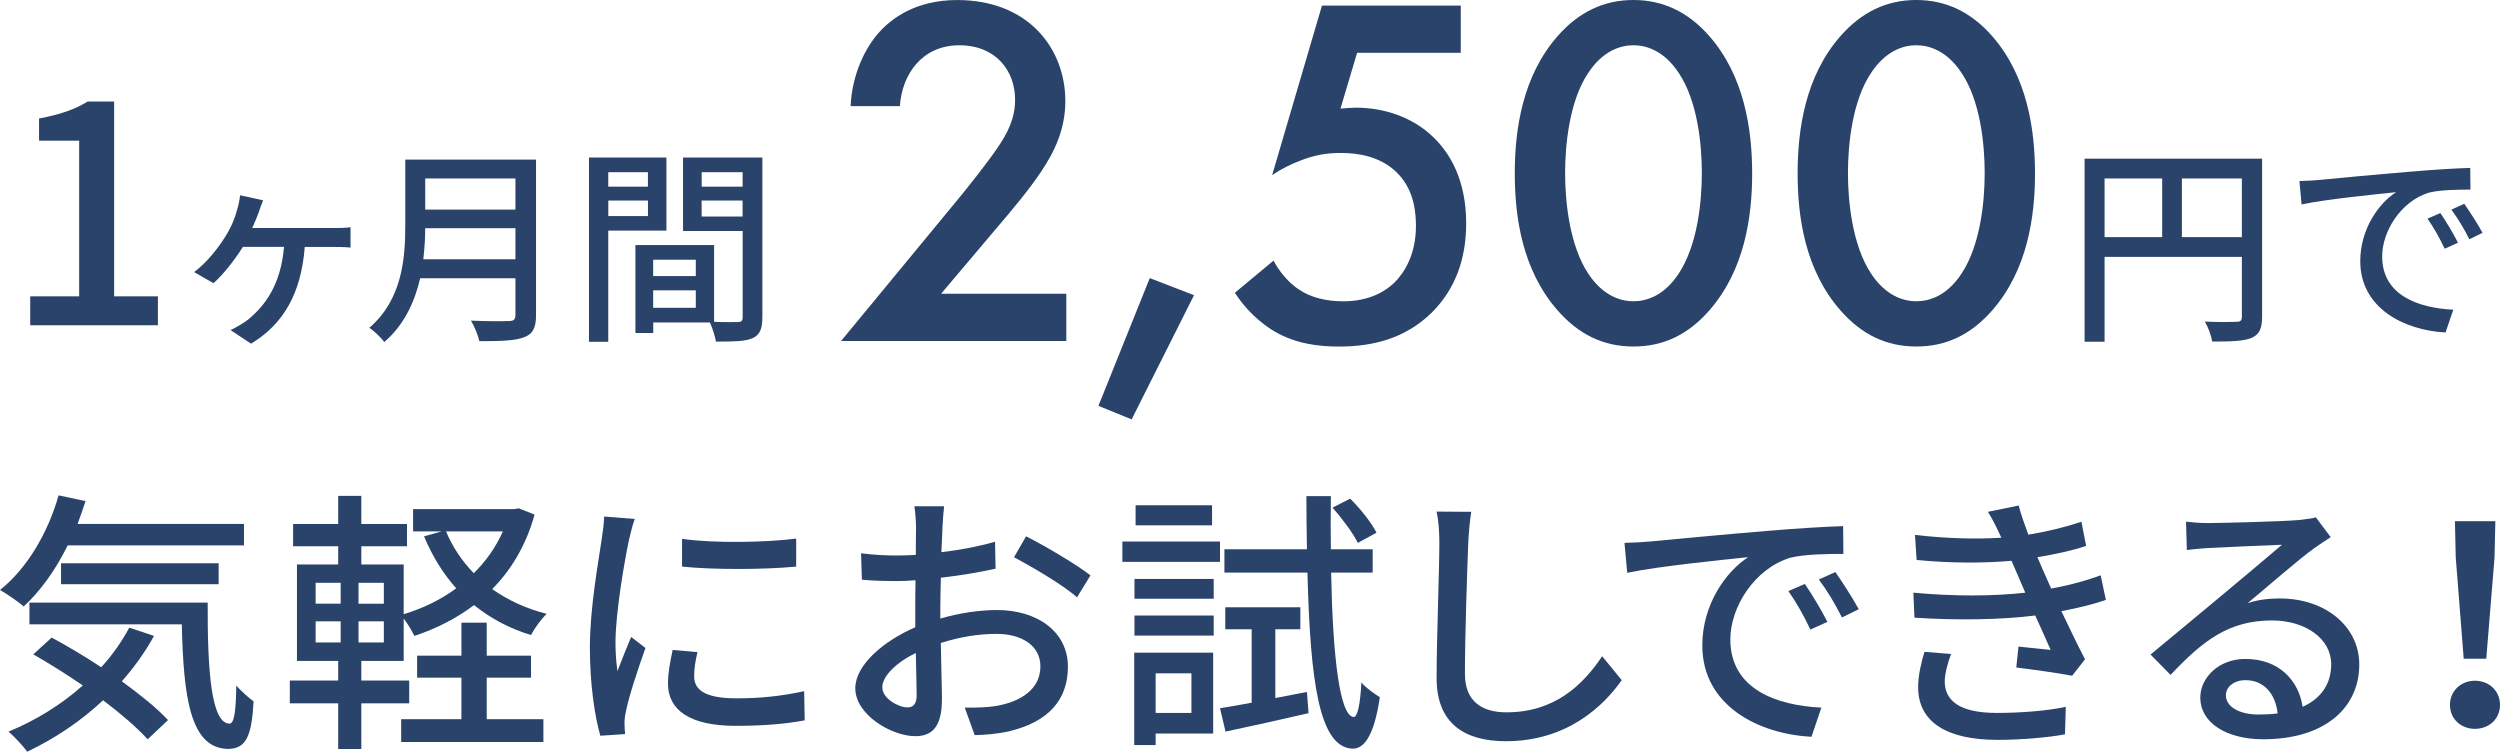 <?xml version="1.0" encoding="UTF-8"?><svg id="_レイヤー_2" xmlns="http://www.w3.org/2000/svg" viewBox="0 0 580.71 174.6"><defs><style>.cls-1{fill:#29436a;}</style></defs><g id="_レイヤー_1-2"><path class="cls-1" d="M7.02,68.83h11.37v-36.15h-9.32v-5.15c4.87-.92,8.33-2.12,11.3-3.95h6.14v45.26h10.17v6.71H7.02v-6.71Z"/><path class="cls-1" d="M77.37,52.97c1.07,0,2.83,0,4.05-.19v4.73c-1.37-.15-3.07-.15-4.05-.15h-6.58c-.83,10.82-4.97,17.94-12.48,22.47l-4.78-3.17c1.17-.49,2.97-1.56,4.05-2.39,3.95-3.22,7.65-8.09,8.39-16.92h-9.56c-1.85,3.02-4.78,6.68-6.83,8.43l-4.49-2.58c3.07-2.29,5.75-5.8,7.36-8.43,1.32-2.1,2.19-4.29,2.68-6.24.29-.98.54-2.15.63-3.17l5.36,1.17c-.39.98-.73,1.8-.98,2.68-.39,1.07-.93,2.44-1.56,3.75h18.77Z"/><path class="cls-1" d="M124.51,73.25c0,2.93-.78,4.34-2.73,5.07-2.05.83-5.36.93-10.43.93-.29-1.32-1.17-3.51-1.95-4.78,3.8.2,7.7.15,8.87.1,1.07,0,1.46-.39,1.46-1.41v-8.53h-22.13c-1.27,5.46-3.71,10.87-8.34,14.82-.68-.98-2.44-2.63-3.46-3.32,7.61-6.53,8.34-16.09,8.34-23.74v-15.31h30.37v36.17ZM119.73,60.23v-7.22h-20.96c0,2.24-.15,4.68-.44,7.22h21.4ZM98.77,41.46v7.22h20.96v-7.22h-20.96Z"/><path class="cls-1" d="M141.29,53.55v25.84h-4.48v-42.8h17.99v16.97h-13.5ZM141.29,40v3.36h9.21v-3.36h-9.21ZM150.51,50.19v-3.61h-9.21v3.61h9.21ZM177.08,73.74c0,2.58-.54,4.05-2.29,4.83-1.71.73-4.39.78-8.48.78-.2-1.22-.83-3.17-1.41-4.44h-13.16v2.44h-4.14v-20.43h18.28v17.84c2.39.1,4.73.05,5.51.05.88-.05,1.12-.29,1.12-1.12v-20.04h-13.85v-17.06h18.43v37.15ZM151.72,60.33v3.8h9.9v-3.8h-9.9ZM161.62,71.49v-4.05h-9.9v4.05h9.9ZM162.99,40v3.36h9.51v-3.36h-9.51ZM172.49,50.29v-3.71h-9.51v3.71h9.51Z"/><path class="cls-1" d="M15.72,126.69c-2.81,5.69-6.32,10.61-10.22,14.18-1.21-1.09-3.96-2.94-5.5-3.83,6.2-4.92,11.12-13.16,13.61-21.98l6.26,1.34c-.58,1.79-1.21,3.58-1.85,5.3h38.65v4.98H15.72ZM35.78,147.71c-2.11,3.83-4.66,7.35-7.48,10.54,4.28,3.13,8.18,6.26,10.73,9.01l-4.73,4.47c-2.43-2.68-6.13-5.88-10.35-9.07-5.24,4.92-11.31,8.94-17.63,11.95-.83-1.21-3.07-3.58-4.34-4.66,6.33-2.62,12.27-6.26,17.25-10.73-3.83-2.62-7.79-5.11-11.5-7.22l4.28-3.9c3.64,1.98,7.67,4.34,11.5,6.9,2.56-2.81,4.73-5.88,6.52-9.2l5.75,1.92ZM48.24,139.98c-.06,15.91.83,28.11,5.11,28.11,1.15-.06,1.47-3.58,1.53-8.82,1.21,1.28,2.75,2.75,4.03,3.64-.45,7.92-1.66,10.99-5.88,11.05-8.88-.06-10.41-12.07-10.8-28.94H6.84v-5.05h41.4ZM14.18,135.7v-4.86h36.61v4.86H14.18Z"/><path class="cls-1" d="M124.17,119.53c-1.98,7.16-5.43,12.84-9.84,17.31,3.64,2.56,7.86,4.54,12.65,5.75-1.21,1.15-2.81,3.32-3.64,4.92-5.05-1.53-9.46-3.9-13.22-6.96-4.15,3.13-8.82,5.49-13.86,7.16-.58-1.15-1.53-2.81-2.49-4.02v9.84h-9.84v4.54h11.12v5.3h-11.12v10.61h-5.37v-10.61h-11.24v-5.3h11.24v-4.54h-9.58v-22.42h9.58v-4.22h-10.48v-5.18h10.48v-6.52h5.37v6.52h10.61v5.18h-10.61v4.22h9.84v11.56c4.41-1.34,8.56-3.32,12.2-6.01-3.07-3.45-5.56-7.48-7.47-12.08l4.09-1.15h-6.64v-5.17h23.51l1.02-.19,3.71,1.47ZM73.32,140.23h5.81v-4.86h-5.81v4.86ZM73.32,149.24h5.81v-4.92h-5.81v4.92ZM89.16,135.38h-5.88v4.86h5.88v-4.86ZM89.16,144.32h-5.88v4.92h5.88v-4.92ZM113.06,167.06h13.16v5.3h-33.03v-5.3h13.99v-9.65h-10.29v-5.11h10.29v-7.67h5.88v7.67h10.29v5.11h-10.29v9.65ZM103.6,123.43c1.53,3.64,3.71,6.9,6.45,9.71,2.81-2.75,5.11-6.01,6.77-9.71h-13.23Z"/><path class="cls-1" d="M147.44,120.55c-.45,1.21-1.09,3.71-1.34,4.86-1.09,5.18-3.13,17.06-3.13,23.83,0,2.24.13,4.34.45,6.64.96-2.56,2.24-5.62,3.19-7.92l3.32,2.56c-1.72,4.79-3.96,11.56-4.54,14.76-.19.83-.38,2.17-.32,2.88,0,.64.06,1.6.13,2.36l-5.75.38c-1.28-4.41-2.43-11.88-2.43-20.44,0-9.46,2.04-20.19,2.75-25.24.26-1.6.51-3.58.57-5.24l7.09.57ZM162.01,151.48c-.51,2.17-.77,3.9-.77,5.62,0,2.88,2.11,5.11,9.77,5.11,5.69,0,10.48-.51,15.78-1.66l.13,6.77c-3.96.77-9.2,1.28-16.04,1.28-10.73,0-15.72-3.71-15.72-9.84,0-2.49.51-5.05,1.09-7.79l5.75.51ZM184.94,125.09v6.52c-7.22.7-19.17.77-26.51,0v-6.45c7.22,1.09,19.93.83,26.51-.06Z"/><path class="cls-1" d="M218.42,143.68c4.6-1.34,9.33-1.98,13.16-1.98,9.39,0,16.48,5.05,16.48,13.16,0,7.54-4.34,12.78-13.67,15.01-2.88.64-5.69.83-7.99.89l-2.3-6.39c2.55,0,5.24,0,7.6-.45,5.3-.96,9.97-3.77,9.97-9.14,0-4.86-4.41-7.54-10.16-7.54-4.47,0-8.75.77-12.97,2.11.06,5.24.26,10.54.26,13.03,0,6.71-2.49,8.62-6.2,8.62-5.49,0-13.93-4.98-13.93-11.12,0-5.37,6.45-10.92,13.93-14.18v-3.96c0-2.24,0-4.6.06-6.96-1.53.13-2.94.19-4.15.19-2.81,0-5.81-.06-8.31-.32l-.19-6.13c3.58.45,6.07.51,8.37.51,1.34,0,2.81-.06,4.34-.13,0-2.88.06-5.18.06-6.33,0-1.34-.19-3.83-.38-4.98h6.9c-.13,1.21-.32,3.32-.38,4.86-.06,1.53-.13,3.58-.25,5.81,4.47-.51,9.01-1.41,12.46-2.43l.13,6.26c-3.64.83-8.31,1.6-12.71,2.11-.06,2.56-.13,5.05-.13,7.28v2.17ZM212.92,161.38c0-1.98-.13-5.62-.19-9.71-4.6,2.24-7.79,5.43-7.79,7.99s3.71,4.66,5.88,4.66c1.34,0,2.11-.83,2.11-2.94ZM238.35,124.58c4.66,2.36,11.75,6.58,14.95,9.07l-3.13,5.11c-3.07-2.81-10.67-7.22-14.63-9.33l2.81-4.86Z"/><path class="cls-1" d="M283.39,130.52h-22.68v-4.73h22.68v4.73ZM281.79,170.39h-13.35v2.68h-4.98v-21.47h18.34v18.78ZM263.52,134.48h18.4v4.6h-18.4v-4.6ZM263.52,142.98h18.4v4.66h-18.4v-4.66ZM281.54,122.02h-17.76v-4.66h17.76v4.66ZM268.44,156.4v9.2h8.31v-9.2h-8.31ZM303.58,160.74l.38,4.92c-6.71,1.53-13.8,3.13-19.29,4.28l-1.28-5.43c2.11-.32,4.6-.77,7.35-1.28v-17.06h-6.13v-5.11h17.44v5.11h-5.81v15.97l7.35-1.41ZM309.2,133.01c.38,19.87,2.04,33.35,5.24,33.54.89.06,1.53-3,1.79-8.05.96,1.28,3.39,2.88,4.28,3.45-1.41,9.71-4.02,12.01-6.33,11.95-7.79-.26-9.84-15.72-10.48-40.89h-19.29v-5.43h19.17c-.06-3.9-.13-8.05-.13-12.33h5.69c-.06,4.28-.06,8.43,0,12.33h9.71v5.43h-9.65ZM315.4,126.11c-1.09-2.24-3.64-5.69-5.88-8.18l4.09-2.11c2.36,2.3,4.98,5.62,6.13,7.92l-4.34,2.36Z"/><path class="cls-1" d="M341.75,118.89c-.38,2.3-.58,4.98-.7,7.22-.26,7.03-.77,21.59-.77,30.41,0,6.64,4.22,8.94,9.65,8.94,11.12,0,17.7-6.26,22.23-13.03l4.54,5.56c-4.22,6.01-12.71,14.18-26.9,14.18-9.65,0-16.1-4.15-16.1-14.63,0-9.01.64-25.3.64-31.43,0-2.62-.19-5.18-.64-7.28l8.05.06Z"/><path class="cls-1" d="M383.21,125.79c4.6-.45,15.91-1.53,27.54-2.49,6.71-.57,13.1-.96,17.38-1.09l.06,6.45c-3.51,0-9.01.06-12.33.89-8.37,2.56-13.93,11.5-13.93,18.98,0,11.56,10.73,15.33,21.15,15.84l-2.3,6.77c-12.39-.64-25.36-7.28-25.36-21.21,0-9.58,5.56-17.25,10.67-20.51-5.49.58-21.02,2.11-28.11,3.64l-.64-6.96c2.43-.06,4.6-.19,5.88-.32ZM424.48,144.45l-3.96,1.79c-1.53-3.26-3.19-6.2-5.11-8.94l3.83-1.66c1.53,2.24,3.9,6.13,5.24,8.82ZM431.76,141.51l-3.9,1.92c-1.66-3.26-3.32-6.07-5.37-8.82l3.83-1.73c1.53,2.17,4.02,6.01,5.43,8.62Z"/><path class="cls-1" d="M489.17,139.34c-2.68.96-6.26,1.85-10.35,2.62,1.79,3.71,3.71,7.79,5.5,11.18l-3,3.83c-3.32-.64-8.88-1.41-12.97-1.92l.51-4.86c2.87.32,5.62.57,7.47.77-1.09-2.43-2.3-5.24-3.58-7.99-7.99,1.02-18.27,1.15-28.05.51l-.26-5.81c9.58.89,18.59.83,26,0l-1.73-4.02c-.51-1.15-1.02-2.3-1.47-3.39-6.33.58-14.25.58-22.04-.19l-.38-5.81c7.41.83,14.12,1.02,20.06.64l-.51-1.09c-1.02-2.17-1.66-3.39-2.62-4.92l7.16-1.47c.51,2.04,1.34,4.34,2.24,6.77,4.34-.7,8.56-1.73,12.33-3l1.09,5.62c-3.26,1.09-7.09,1.92-11.31,2.62l1.15,2.68c.51,1.15,1.21,2.75,2.04,4.6,4.92-.89,8.69-2.04,11.5-3.07l1.21,5.69ZM453.2,151.92c-.77,1.98-1.47,4.73-1.47,6.33,0,4.47,3.39,7.35,12.08,7.35,5.5,0,11.56-.45,16.04-1.41l-.19,6.39c-3.71.7-10.03,1.28-15.65,1.28-11.56,0-18.46-3.96-18.46-12.27,0-2.75.77-5.88,1.47-8.18l6.2.51Z"/><path class="cls-1" d="M541.39,124.77c-1.28.83-2.75,1.79-3.9,2.62-3.26,2.3-10.92,9.01-15.4,12.71,2.56-.83,4.98-1.09,7.47-1.09,10.61,0,18.46,6.52,18.46,15.33,0,10.16-8.11,17.38-22.3,17.38-8.75,0-14.63-3.96-14.63-9.65,0-4.66,4.28-9.01,10.48-9.01,7.86,0,12.39,5.05,13.29,11.12,4.28-1.92,6.64-5.3,6.64-9.9,0-5.94-6.01-10.16-13.74-10.16-10.09,0-16.1,4.73-23.57,12.65l-4.66-4.73c4.92-4.02,12.84-10.67,16.55-13.74,3.51-2.94,10.8-9.01,13.99-11.76-3.32.13-14.12.58-17.44.77-1.6.13-3.26.26-4.66.45l-.19-6.58c1.6.19,3.51.32,5.05.32,3.32,0,17.63-.38,21.08-.7,2.17-.26,3.32-.38,4.02-.64l3.45,4.6ZM529.06,165.72c-.51-4.66-3.26-7.73-7.48-7.73-2.62,0-4.54,1.53-4.54,3.51,0,2.75,3.26,4.47,7.54,4.47,1.6,0,3.07-.06,4.47-.26Z"/><path class="cls-1" d="M569.09,163.74c0-3.32,2.62-5.62,5.81-5.62s5.81,2.3,5.81,5.62-2.62,5.56-5.81,5.56-5.81-2.24-5.81-5.56ZM570.43,129.5l-.19-8.43h9.39l-.19,8.43-1.92,23.51h-5.24l-1.85-23.51Z"/><path class="cls-1" d="M247.7,79.21h-52.34l26.99-32.71c2.69-3.27,6.78-8.41,9.35-12.15,2.22-3.27,4.09-6.66,4.09-11.21,0-6.54-4.32-12.62-12.97-12.62s-13.32,6.78-13.79,14.14h-11.45c.35-7.59,3.51-13.67,6.54-17.06,2.8-3.15,8.41-7.59,18.22-7.59,16.59,0,25.12,11.33,25.12,23.48,0,6.42-2.45,11.68-5.61,16.35-2.8,4.21-6.42,8.53-11.1,14.02l-12.15,14.37h29.09v10.98Z"/><path class="cls-1" d="M267.07,64.6l10.28,3.97-14.49,28.85-7.71-3.15,11.92-29.67Z"/><path class="cls-1" d="M339.29,12.27h-24.06l-3.86,12.97c1.17-.12,2.45-.23,3.62-.23,6.54,0,13.2,2.22,17.99,6.89,3.74,3.62,7.59,9.81,7.59,19.98,0,8.53-2.69,15.42-7.94,20.68-6.19,6.07-13.67,7.94-21.61,7.94-4.56,0-9.93-.58-14.95-3.5-1.17-.7-5.61-3.39-9.23-9l9-7.48c.23.58,2.34,4.44,5.96,6.78,2.57,1.75,6.19,2.69,10.16,2.69,6.31,0,9.93-2.45,11.92-4.32,2.34-2.34,5.02-6.54,5.02-13.2s-2.22-10.28-4.67-12.62c-3.85-3.62-9-4.32-12.73-4.32-3.39,0-5.96.47-9.11,1.64-2.45.93-4.67,1.99-6.89,3.5l11.57-39.37h32.24v10.98Z"/><path class="cls-1" d="M361.79,72.08c-8.18-9.35-9.93-21.61-9.93-31.78s1.75-22.55,9.93-31.89c4.91-5.61,10.75-8.41,17.64-8.41s12.73,2.8,17.64,8.41c8.18,9.35,9.93,21.85,9.93,31.89s-1.75,22.43-9.93,31.78c-4.91,5.61-10.63,8.41-17.64,8.41s-12.73-2.8-17.64-8.41ZM368.92,16.94c-4.32,6.42-5.37,16.47-5.37,23.25s1.05,16.82,5.37,23.36c3.39,5.14,7.48,6.43,10.51,6.43s7.13-1.28,10.51-6.43c4.32-6.54,5.37-16.47,5.37-23.36s-1.05-16.82-5.37-23.25c-3.39-5.14-7.48-6.43-10.51-6.43s-7.13,1.29-10.51,6.43Z"/><path class="cls-1" d="M427.49,72.08c-8.18-9.35-9.93-21.61-9.93-31.78s1.75-22.55,9.93-31.89c4.91-5.61,10.75-8.41,17.64-8.41s12.73,2.8,17.64,8.41c8.18,9.35,9.93,21.85,9.93,31.89s-1.75,22.43-9.93,31.78c-4.91,5.61-10.63,8.41-17.64,8.41s-12.73-2.8-17.64-8.41ZM434.62,16.94c-4.32,6.42-5.37,16.47-5.37,23.25s1.05,16.82,5.37,23.36c3.39,5.14,7.48,6.43,10.51,6.43s7.13-1.28,10.51-6.43c4.32-6.54,5.37-16.47,5.37-23.36s-1.05-16.82-5.37-23.25c-3.39-5.14-7.48-6.43-10.51-6.43s-7.13,1.29-10.51,6.43Z"/><path class="cls-1" d="M525.44,73.6c0,2.7-.6,4.09-2.45,4.89-1.8.75-4.69.85-9.13.85-.2-1.3-.95-3.39-1.7-4.64,3.19.15,6.39.1,7.34.05.95,0,1.25-.3,1.25-1.2v-13.88h-31.89v19.71h-4.64v-42.52h41.23v36.73ZM488.86,55.08h13.38v-13.63h-13.38v13.63ZM520.75,55.08v-13.63h-13.93v13.63h13.93Z"/><path class="cls-1" d="M538.71,41.8c3.59-.35,12.43-1.2,21.51-1.95,5.24-.45,10.23-.75,13.58-.85l.05,5.04c-2.75,0-7.04.05-9.63.7-6.54,2-10.88,8.98-10.88,14.82,0,9.03,8.38,11.98,16.52,12.38l-1.8,5.29c-9.68-.5-19.81-5.69-19.81-16.57,0-7.49,4.34-13.48,8.33-16.02-4.29.45-16.42,1.65-21.96,2.85l-.5-5.44c1.9-.05,3.59-.15,4.59-.25ZM570.95,56.38l-3.09,1.4c-1.2-2.55-2.5-4.84-3.99-6.99l2.99-1.3c1.2,1.75,3.04,4.79,4.09,6.89ZM576.64,54.08l-3.04,1.5c-1.3-2.55-2.6-4.74-4.19-6.89l3-1.35c1.2,1.7,3.14,4.69,4.24,6.74Z"/></g></svg>